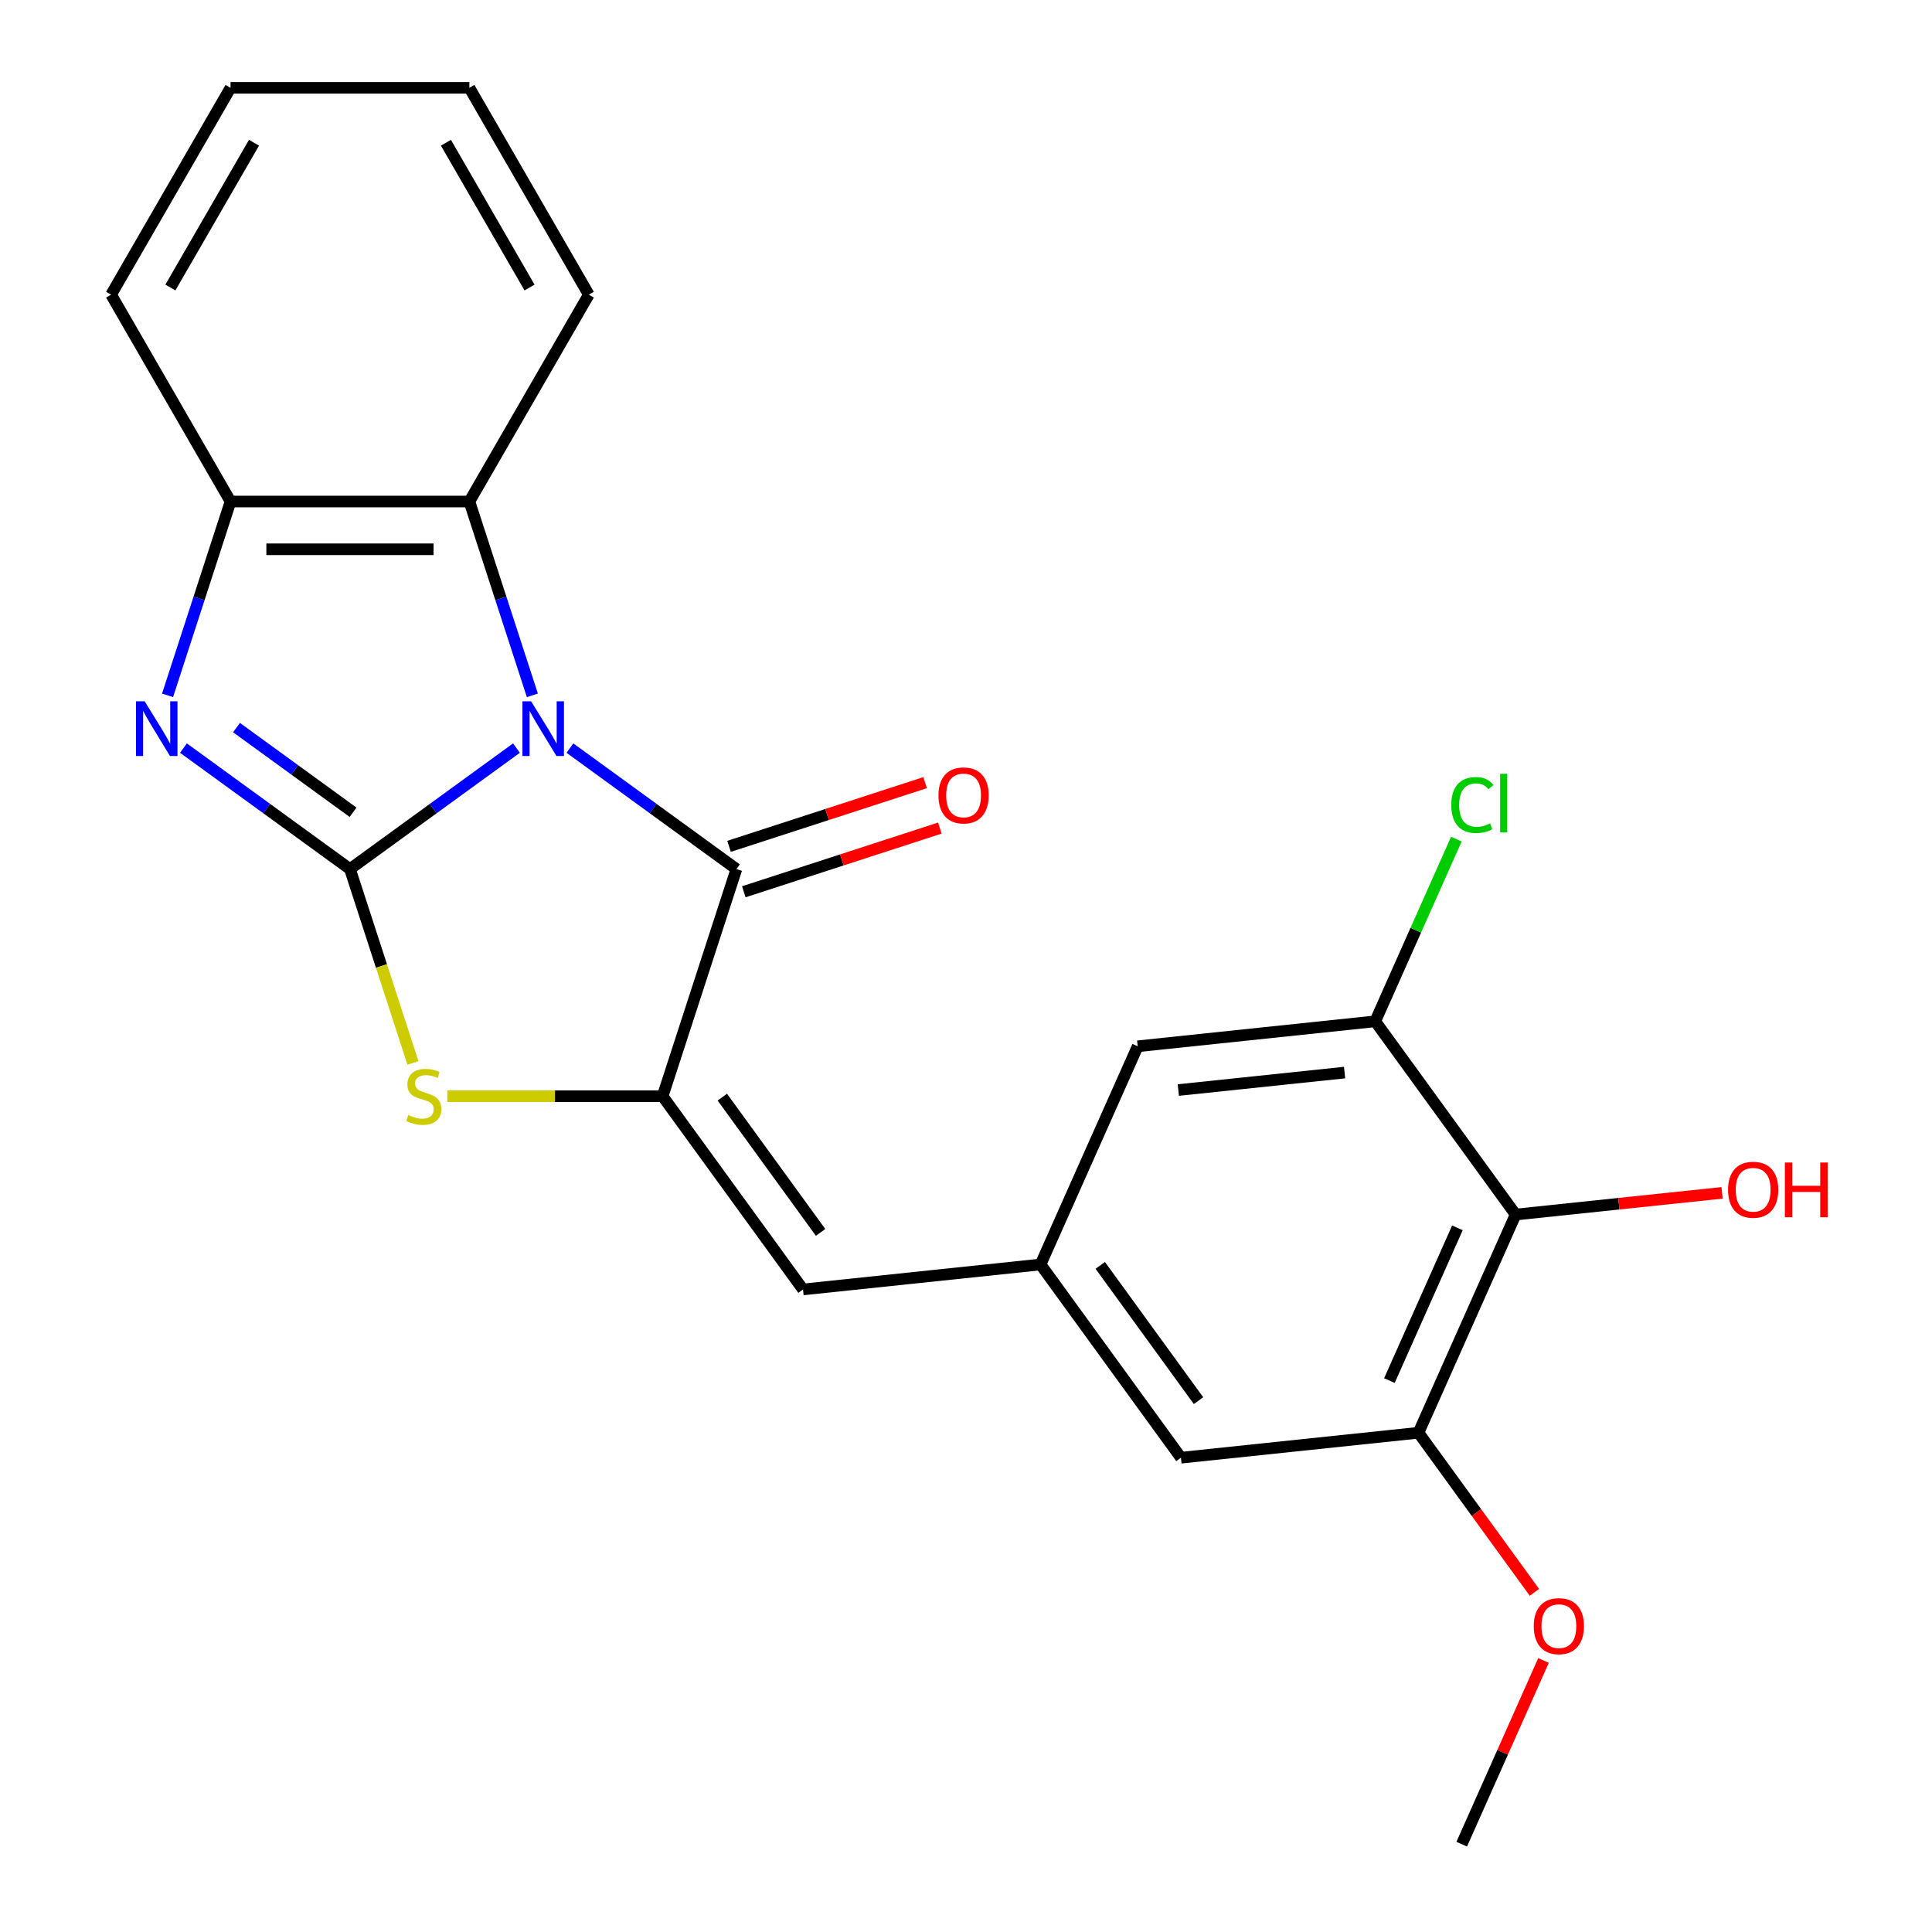<?xml version='1.0' encoding='iso-8859-1'?>
<svg version='1.1' baseProfile='full'
              xmlns='http://www.w3.org/2000/svg'
                      xmlns:rdkit='http://www.rdkit.org/xml'
                      xmlns:xlink='http://www.w3.org/1999/xlink'
                  xml:space='preserve'
width='1000px' height='1000px' viewBox='0 0 1000 1000'>
<!-- END OF HEADER -->
<rect style='opacity:1.0;fill:#FFFFFF;stroke:none' width='1000' height='1000' x='0' y='0'> </rect>
<path class='bond-0' d='M 267.324,387.208 L 224.231,418.517' style='fill:none;fill-rule:evenodd;stroke:#0000FF;stroke-width:6px;stroke-linecap:butt;stroke-linejoin:miter;stroke-opacity:1' />
<path class='bond-0' d='M 224.231,418.517 L 181.138,449.826' style='fill:none;fill-rule:evenodd;stroke:#000000;stroke-width:6px;stroke-linecap:butt;stroke-linejoin:miter;stroke-opacity:1' />
<path class='bond-1' d='M 294.985,387.208 L 338.078,418.517' style='fill:none;fill-rule:evenodd;stroke:#0000FF;stroke-width:6px;stroke-linecap:butt;stroke-linejoin:miter;stroke-opacity:1' />
<path class='bond-1' d='M 338.078,418.517 L 381.171,449.826' style='fill:none;fill-rule:evenodd;stroke:#000000;stroke-width:6px;stroke-linecap:butt;stroke-linejoin:miter;stroke-opacity:1' />
<path class='bond-5' d='M 275.55,359.909 L 259.251,309.746' style='fill:none;fill-rule:evenodd;stroke:#0000FF;stroke-width:6px;stroke-linecap:butt;stroke-linejoin:miter;stroke-opacity:1' />
<path class='bond-5' d='M 259.251,309.746 L 242.952,259.583' style='fill:none;fill-rule:evenodd;stroke:#000000;stroke-width:6px;stroke-linecap:butt;stroke-linejoin:miter;stroke-opacity:1' />
<path class='bond-3' d='M 181.138,449.826 L 138.045,418.517' style='fill:none;fill-rule:evenodd;stroke:#000000;stroke-width:6px;stroke-linecap:butt;stroke-linejoin:miter;stroke-opacity:1' />
<path class='bond-3' d='M 138.045,418.517 L 94.953,387.208' style='fill:none;fill-rule:evenodd;stroke:#0000FF;stroke-width:6px;stroke-linecap:butt;stroke-linejoin:miter;stroke-opacity:1' />
<path class='bond-3' d='M 182.744,420.43 L 152.579,398.514' style='fill:none;fill-rule:evenodd;stroke:#000000;stroke-width:6px;stroke-linecap:butt;stroke-linejoin:miter;stroke-opacity:1' />
<path class='bond-3' d='M 152.579,398.514 L 122.414,376.597' style='fill:none;fill-rule:evenodd;stroke:#0000FF;stroke-width:6px;stroke-linecap:butt;stroke-linejoin:miter;stroke-opacity:1' />
<path class='bond-4' d='M 181.138,449.826 L 197.444,500.009' style='fill:none;fill-rule:evenodd;stroke:#000000;stroke-width:6px;stroke-linecap:butt;stroke-linejoin:miter;stroke-opacity:1' />
<path class='bond-4' d='M 197.444,500.009 L 213.749,550.191' style='fill:none;fill-rule:evenodd;stroke:#CCCC00;stroke-width:6px;stroke-linecap:butt;stroke-linejoin:miter;stroke-opacity:1' />
<path class='bond-2' d='M 381.171,449.826 L 342.968,567.402' style='fill:none;fill-rule:evenodd;stroke:#000000;stroke-width:6px;stroke-linecap:butt;stroke-linejoin:miter;stroke-opacity:1' />
<path class='bond-12' d='M 384.992,461.583 L 435.734,445.096' style='fill:none;fill-rule:evenodd;stroke:#000000;stroke-width:6px;stroke-linecap:butt;stroke-linejoin:miter;stroke-opacity:1' />
<path class='bond-12' d='M 435.734,445.096 L 486.477,428.609' style='fill:none;fill-rule:evenodd;stroke:#FF0000;stroke-width:6px;stroke-linecap:butt;stroke-linejoin:miter;stroke-opacity:1' />
<path class='bond-12' d='M 377.351,438.068 L 428.094,421.581' style='fill:none;fill-rule:evenodd;stroke:#000000;stroke-width:6px;stroke-linecap:butt;stroke-linejoin:miter;stroke-opacity:1' />
<path class='bond-12' d='M 428.094,421.581 L 478.837,405.093' style='fill:none;fill-rule:evenodd;stroke:#FF0000;stroke-width:6px;stroke-linecap:butt;stroke-linejoin:miter;stroke-opacity:1' />
<path class='bond-7' d='M 342.968,567.402 L 415.635,667.419' style='fill:none;fill-rule:evenodd;stroke:#000000;stroke-width:6px;stroke-linecap:butt;stroke-linejoin:miter;stroke-opacity:1' />
<path class='bond-7' d='M 373.872,567.871 L 424.738,637.883' style='fill:none;fill-rule:evenodd;stroke:#000000;stroke-width:6px;stroke-linecap:butt;stroke-linejoin:miter;stroke-opacity:1' />
<path class='bond-24' d='M 342.968,567.402 L 287.24,567.402' style='fill:none;fill-rule:evenodd;stroke:#000000;stroke-width:6px;stroke-linecap:butt;stroke-linejoin:miter;stroke-opacity:1' />
<path class='bond-24' d='M 287.24,567.402 L 231.512,567.402' style='fill:none;fill-rule:evenodd;stroke:#CCCC00;stroke-width:6px;stroke-linecap:butt;stroke-linejoin:miter;stroke-opacity:1' />
<path class='bond-23' d='M 86.727,359.909 L 103.026,309.746' style='fill:none;fill-rule:evenodd;stroke:#0000FF;stroke-width:6px;stroke-linecap:butt;stroke-linejoin:miter;stroke-opacity:1' />
<path class='bond-23' d='M 103.026,309.746 L 119.325,259.583' style='fill:none;fill-rule:evenodd;stroke:#000000;stroke-width:6px;stroke-linecap:butt;stroke-linejoin:miter;stroke-opacity:1' />
<path class='bond-6' d='M 242.952,259.583 L 119.325,259.583' style='fill:none;fill-rule:evenodd;stroke:#000000;stroke-width:6px;stroke-linecap:butt;stroke-linejoin:miter;stroke-opacity:1' />
<path class='bond-6' d='M 224.408,284.308 L 137.869,284.308' style='fill:none;fill-rule:evenodd;stroke:#000000;stroke-width:6px;stroke-linecap:butt;stroke-linejoin:miter;stroke-opacity:1' />
<path class='bond-18' d='M 242.952,259.583 L 304.765,152.519' style='fill:none;fill-rule:evenodd;stroke:#000000;stroke-width:6px;stroke-linecap:butt;stroke-linejoin:miter;stroke-opacity:1' />
<path class='bond-19' d='M 119.325,259.583 L 57.511,152.519' style='fill:none;fill-rule:evenodd;stroke:#000000;stroke-width:6px;stroke-linecap:butt;stroke-linejoin:miter;stroke-opacity:1' />
<path class='bond-11' d='M 415.635,667.419 L 538.585,654.496' style='fill:none;fill-rule:evenodd;stroke:#000000;stroke-width:6px;stroke-linecap:butt;stroke-linejoin:miter;stroke-opacity:1' />
<path class='bond-8' d='M 784.484,628.651 L 734.201,741.59' style='fill:none;fill-rule:evenodd;stroke:#000000;stroke-width:6px;stroke-linecap:butt;stroke-linejoin:miter;stroke-opacity:1' />
<path class='bond-8' d='M 754.354,635.535 L 719.155,714.592' style='fill:none;fill-rule:evenodd;stroke:#000000;stroke-width:6px;stroke-linecap:butt;stroke-linejoin:miter;stroke-opacity:1' />
<path class='bond-16' d='M 784.484,628.651 L 837.914,623.035' style='fill:none;fill-rule:evenodd;stroke:#000000;stroke-width:6px;stroke-linecap:butt;stroke-linejoin:miter;stroke-opacity:1' />
<path class='bond-16' d='M 837.914,623.035 L 891.344,617.42' style='fill:none;fill-rule:evenodd;stroke:#FF0000;stroke-width:6px;stroke-linecap:butt;stroke-linejoin:miter;stroke-opacity:1' />
<path class='bond-26' d='M 784.484,628.651 L 711.818,528.634' style='fill:none;fill-rule:evenodd;stroke:#000000;stroke-width:6px;stroke-linecap:butt;stroke-linejoin:miter;stroke-opacity:1' />
<path class='bond-9' d='M 711.818,528.634 L 588.868,541.557' style='fill:none;fill-rule:evenodd;stroke:#000000;stroke-width:6px;stroke-linecap:butt;stroke-linejoin:miter;stroke-opacity:1' />
<path class='bond-9' d='M 695.96,555.163 L 609.895,564.209' style='fill:none;fill-rule:evenodd;stroke:#000000;stroke-width:6px;stroke-linecap:butt;stroke-linejoin:miter;stroke-opacity:1' />
<path class='bond-15' d='M 711.818,528.634 L 732.813,481.48' style='fill:none;fill-rule:evenodd;stroke:#000000;stroke-width:6px;stroke-linecap:butt;stroke-linejoin:miter;stroke-opacity:1' />
<path class='bond-15' d='M 732.813,481.48 L 753.807,434.326' style='fill:none;fill-rule:evenodd;stroke:#00CC00;stroke-width:6px;stroke-linecap:butt;stroke-linejoin:miter;stroke-opacity:1' />
<path class='bond-10' d='M 734.201,741.59 L 611.251,754.513' style='fill:none;fill-rule:evenodd;stroke:#000000;stroke-width:6px;stroke-linecap:butt;stroke-linejoin:miter;stroke-opacity:1' />
<path class='bond-17' d='M 734.201,741.59 L 764.209,782.893' style='fill:none;fill-rule:evenodd;stroke:#000000;stroke-width:6px;stroke-linecap:butt;stroke-linejoin:miter;stroke-opacity:1' />
<path class='bond-17' d='M 764.209,782.893 L 794.217,824.196' style='fill:none;fill-rule:evenodd;stroke:#FF0000;stroke-width:6px;stroke-linecap:butt;stroke-linejoin:miter;stroke-opacity:1' />
<path class='bond-13' d='M 538.585,654.496 L 588.868,541.557' style='fill:none;fill-rule:evenodd;stroke:#000000;stroke-width:6px;stroke-linecap:butt;stroke-linejoin:miter;stroke-opacity:1' />
<path class='bond-14' d='M 538.585,654.496 L 611.251,754.513' style='fill:none;fill-rule:evenodd;stroke:#000000;stroke-width:6px;stroke-linecap:butt;stroke-linejoin:miter;stroke-opacity:1' />
<path class='bond-14' d='M 569.488,654.965 L 620.354,724.977' style='fill:none;fill-rule:evenodd;stroke:#000000;stroke-width:6px;stroke-linecap:butt;stroke-linejoin:miter;stroke-opacity:1' />
<path class='bond-20' d='M 798.919,859.457 L 777.751,907.001' style='fill:none;fill-rule:evenodd;stroke:#FF0000;stroke-width:6px;stroke-linecap:butt;stroke-linejoin:miter;stroke-opacity:1' />
<path class='bond-20' d='M 777.751,907.001 L 756.583,954.545' style='fill:none;fill-rule:evenodd;stroke:#000000;stroke-width:6px;stroke-linecap:butt;stroke-linejoin:miter;stroke-opacity:1' />
<path class='bond-21' d='M 304.765,152.519 L 242.952,45.455' style='fill:none;fill-rule:evenodd;stroke:#000000;stroke-width:6px;stroke-linecap:butt;stroke-linejoin:miter;stroke-opacity:1' />
<path class='bond-21' d='M 274.081,148.822 L 230.811,73.877' style='fill:none;fill-rule:evenodd;stroke:#000000;stroke-width:6px;stroke-linecap:butt;stroke-linejoin:miter;stroke-opacity:1' />
<path class='bond-25' d='M 57.511,152.519 L 119.325,45.455' style='fill:none;fill-rule:evenodd;stroke:#000000;stroke-width:6px;stroke-linecap:butt;stroke-linejoin:miter;stroke-opacity:1' />
<path class='bond-25' d='M 88.196,148.822 L 131.466,73.877' style='fill:none;fill-rule:evenodd;stroke:#000000;stroke-width:6px;stroke-linecap:butt;stroke-linejoin:miter;stroke-opacity:1' />
<path class='bond-22' d='M 242.952,45.455 L 119.325,45.455' style='fill:none;fill-rule:evenodd;stroke:#000000;stroke-width:6px;stroke-linecap:butt;stroke-linejoin:miter;stroke-opacity:1' />
<path  class='atom-0' d='M 274.895 362.999
L 284.175 377.999
Q 285.095 379.479, 286.575 382.159
Q 288.055 384.839, 288.135 384.999
L 288.135 362.999
L 291.895 362.999
L 291.895 391.319
L 288.015 391.319
L 278.055 374.919
Q 276.895 372.999, 275.655 370.799
Q 274.455 368.599, 274.095 367.919
L 274.095 391.319
L 270.415 391.319
L 270.415 362.999
L 274.895 362.999
' fill='#0000FF'/>
<path  class='atom-4' d='M 74.862 362.999
L 84.142 377.999
Q 85.062 379.479, 86.542 382.159
Q 88.022 384.839, 88.102 384.999
L 88.102 362.999
L 91.862 362.999
L 91.862 391.319
L 87.982 391.319
L 78.022 374.919
Q 76.862 372.999, 75.622 370.799
Q 74.422 368.599, 74.062 367.919
L 74.062 391.319
L 70.382 391.319
L 70.382 362.999
L 74.862 362.999
' fill='#0000FF'/>
<path  class='atom-5' d='M 211.341 577.122
Q 211.661 577.242, 212.981 577.802
Q 214.301 578.362, 215.741 578.722
Q 217.221 579.042, 218.661 579.042
Q 221.341 579.042, 222.901 577.762
Q 224.461 576.442, 224.461 574.162
Q 224.461 572.602, 223.661 571.642
Q 222.901 570.682, 221.701 570.162
Q 220.501 569.642, 218.501 569.042
Q 215.981 568.282, 214.461 567.562
Q 212.981 566.842, 211.901 565.322
Q 210.861 563.802, 210.861 561.242
Q 210.861 557.682, 213.261 555.482
Q 215.701 553.282, 220.501 553.282
Q 223.781 553.282, 227.501 554.842
L 226.581 557.922
Q 223.181 556.522, 220.621 556.522
Q 217.861 556.522, 216.341 557.682
Q 214.821 558.802, 214.861 560.762
Q 214.861 562.282, 215.621 563.202
Q 216.421 564.122, 217.541 564.642
Q 218.701 565.162, 220.621 565.762
Q 223.181 566.562, 224.701 567.362
Q 226.221 568.162, 227.301 569.802
Q 228.421 571.402, 228.421 574.162
Q 228.421 578.082, 225.781 580.202
Q 223.181 582.282, 218.821 582.282
Q 216.301 582.282, 214.381 581.722
Q 212.501 581.202, 210.261 580.282
L 211.341 577.122
' fill='#CCCC00'/>
<path  class='atom-13' d='M 485.748 411.703
Q 485.748 404.903, 489.108 401.103
Q 492.468 397.303, 498.748 397.303
Q 505.028 397.303, 508.388 401.103
Q 511.748 404.903, 511.748 411.703
Q 511.748 418.583, 508.348 422.503
Q 504.948 426.383, 498.748 426.383
Q 492.508 426.383, 489.108 422.503
Q 485.748 418.623, 485.748 411.703
M 498.748 423.183
Q 503.068 423.183, 505.388 420.303
Q 507.748 417.383, 507.748 411.703
Q 507.748 406.143, 505.388 403.343
Q 503.068 400.503, 498.748 400.503
Q 494.428 400.503, 492.068 403.303
Q 489.748 406.103, 489.748 411.703
Q 489.748 417.423, 492.068 420.303
Q 494.428 423.183, 498.748 423.183
' fill='#FF0000'/>
<path  class='atom-16' d='M 751.182 416.675
Q 751.182 409.635, 754.462 405.955
Q 757.782 402.235, 764.062 402.235
Q 769.902 402.235, 773.022 406.355
L 770.382 408.515
Q 768.102 405.515, 764.062 405.515
Q 759.782 405.515, 757.502 408.395
Q 755.262 411.235, 755.262 416.675
Q 755.262 422.275, 757.582 425.155
Q 759.942 428.035, 764.502 428.035
Q 767.622 428.035, 771.262 426.155
L 772.382 429.155
Q 770.902 430.115, 768.662 430.675
Q 766.422 431.235, 763.942 431.235
Q 757.782 431.235, 754.462 427.475
Q 751.182 423.715, 751.182 416.675
' fill='#00CC00'/>
<path  class='atom-16' d='M 776.462 400.515
L 780.142 400.515
L 780.142 430.875
L 776.462 430.875
L 776.462 400.515
' fill='#00CC00'/>
<path  class='atom-17' d='M 894.434 615.808
Q 894.434 609.008, 897.794 605.208
Q 901.154 601.408, 907.434 601.408
Q 913.714 601.408, 917.074 605.208
Q 920.434 609.008, 920.434 615.808
Q 920.434 622.688, 917.034 626.608
Q 913.634 630.488, 907.434 630.488
Q 901.194 630.488, 897.794 626.608
Q 894.434 622.728, 894.434 615.808
M 907.434 627.288
Q 911.754 627.288, 914.074 624.408
Q 916.434 621.488, 916.434 615.808
Q 916.434 610.248, 914.074 607.448
Q 911.754 604.608, 907.434 604.608
Q 903.114 604.608, 900.754 607.408
Q 898.434 610.208, 898.434 615.808
Q 898.434 621.528, 900.754 624.408
Q 903.114 627.288, 907.434 627.288
' fill='#FF0000'/>
<path  class='atom-17' d='M 923.834 601.728
L 927.674 601.728
L 927.674 613.768
L 942.154 613.768
L 942.154 601.728
L 945.994 601.728
L 945.994 630.048
L 942.154 630.048
L 942.154 616.968
L 927.674 616.968
L 927.674 630.048
L 923.834 630.048
L 923.834 601.728
' fill='#FF0000'/>
<path  class='atom-18' d='M 793.867 841.686
Q 793.867 834.886, 797.227 831.086
Q 800.587 827.286, 806.867 827.286
Q 813.147 827.286, 816.507 831.086
Q 819.867 834.886, 819.867 841.686
Q 819.867 848.566, 816.467 852.486
Q 813.067 856.366, 806.867 856.366
Q 800.627 856.366, 797.227 852.486
Q 793.867 848.606, 793.867 841.686
M 806.867 853.166
Q 811.187 853.166, 813.507 850.286
Q 815.867 847.366, 815.867 841.686
Q 815.867 836.126, 813.507 833.326
Q 811.187 830.486, 806.867 830.486
Q 802.547 830.486, 800.187 833.286
Q 797.867 836.086, 797.867 841.686
Q 797.867 847.406, 800.187 850.286
Q 802.547 853.166, 806.867 853.166
' fill='#FF0000'/>
</svg>
